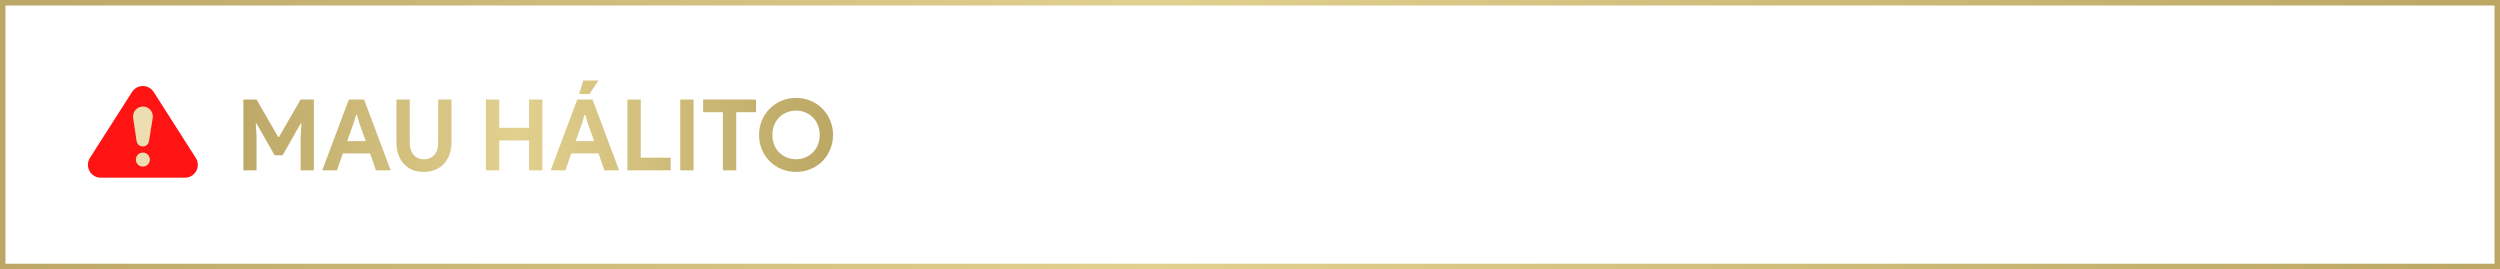<svg xmlns="http://www.w3.org/2000/svg" width="455" height="49" viewBox="0 0 455 49" fill="none"><rect x="0.5" y="0.5" width="454" height="48" stroke="url(#paint0_linear_209_895)"></rect><path d="M44.296 18.112H46.69L50.632 24.934H50.776L54.718 18.112H57.13V31H54.718V24.646L54.862 22.486H54.718L51.442 28.264H49.984L46.69 22.486H46.546L46.69 24.646V31H44.296V18.112ZM63.492 18.112H66.264L71.106 31H68.424L67.362 27.922H62.394L61.332 31H58.65L63.492 18.112ZM66.57 25.69L65.418 22.468L64.95 20.902H64.806L64.338 22.468L63.186 25.69H66.57ZM77.155 31.288C76.399 31.288 75.709 31.168 75.085 30.928C74.473 30.676 73.951 30.316 73.519 29.848C73.087 29.38 72.751 28.816 72.511 28.156C72.271 27.484 72.151 26.722 72.151 25.87V18.112H74.581V26.014C74.581 26.446 74.635 26.842 74.743 27.202C74.851 27.562 75.013 27.874 75.229 28.138C75.445 28.402 75.715 28.612 76.039 28.768C76.363 28.912 76.735 28.984 77.155 28.984C77.587 28.984 77.965 28.912 78.289 28.768C78.613 28.612 78.883 28.402 79.099 28.138C79.315 27.874 79.477 27.562 79.585 27.202C79.693 26.842 79.747 26.446 79.747 26.014V18.112H82.177V25.87C82.177 26.674 82.057 27.412 81.817 28.084C81.589 28.744 81.253 29.314 80.809 29.794C80.377 30.262 79.849 30.628 79.225 30.892C78.613 31.156 77.923 31.288 77.155 31.288ZM88.435 18.112H90.865V23.26H96.283V18.112H98.713V31H96.283V25.564H90.865V31H88.435V18.112ZM105.064 18.112H107.836L112.678 31H109.996L108.934 27.922H103.966L102.904 31H100.222L105.064 18.112ZM108.142 25.69L106.99 22.468L106.522 20.902H106.378L105.91 22.468L104.758 25.69H108.142ZM105.406 17.104L106.162 14.656H108.916L107.296 17.104H105.406ZM114.187 18.112H116.617V28.696H122.071V31H114.187V18.112ZM123.802 18.112H126.232V31H123.802V18.112ZM131.565 31V20.416H127.965V18.112H137.595V20.416H133.995V31H131.565ZM144.88 31.288C143.92 31.288 143.026 31.114 142.198 30.766C141.382 30.418 140.674 29.944 140.074 29.344C139.474 28.732 139 28.018 138.652 27.202C138.316 26.374 138.148 25.492 138.148 24.556C138.148 23.62 138.316 22.744 138.652 21.928C139 21.1 139.474 20.386 140.074 19.786C140.674 19.174 141.382 18.694 142.198 18.346C143.026 17.998 143.92 17.824 144.88 17.824C145.84 17.824 146.728 17.998 147.544 18.346C148.372 18.694 149.086 19.174 149.686 19.786C150.286 20.386 150.754 21.1 151.09 21.928C151.438 22.744 151.612 23.62 151.612 24.556C151.612 25.492 151.438 26.374 151.09 27.202C150.754 28.018 150.286 28.732 149.686 29.344C149.086 29.944 148.372 30.418 147.544 30.766C146.728 31.114 145.84 31.288 144.88 31.288ZM144.88 28.984C145.48 28.984 146.038 28.876 146.554 28.66C147.082 28.444 147.538 28.144 147.922 27.76C148.318 27.376 148.624 26.914 148.84 26.374C149.068 25.822 149.182 25.216 149.182 24.556C149.182 23.896 149.068 23.296 148.84 22.756C148.624 22.204 148.318 21.736 147.922 21.352C147.538 20.968 147.082 20.668 146.554 20.452C146.038 20.236 145.48 20.128 144.88 20.128C144.28 20.128 143.716 20.236 143.188 20.452C142.672 20.668 142.216 20.968 141.82 21.352C141.436 21.736 141.13 22.204 140.902 22.756C140.686 23.296 140.578 23.896 140.578 24.556C140.578 25.216 140.686 25.822 140.902 26.374C141.13 26.914 141.436 27.376 141.82 27.76C142.216 28.144 142.672 28.444 143.188 28.66C143.716 28.876 144.28 28.984 144.88 28.984Z" fill="url(#paint1_linear_209_895)"></path><g clip-path="url(#clip0_209_895)"><path d="M28 18.5L25 18L24 19L23.5 19.5C23.5 19.833 23.4 20.5 23 20.5C22.6 20.5 22.834 21.167 23 21.5L23.5 22.5V24V25L23 27.5L23.5 30.5L25.5 31H27L28.5 30.5V28.5V25.5L29.5 23L28 18.5Z" fill="#ECDEB1"></path><path d="M16.367 28.743L24.028 16.74C24.46 16.063 25.197 15.659 26 15.659C26.803 15.659 27.541 16.063 27.972 16.74L35.633 28.742C36.092 29.463 36.123 30.376 35.712 31.126C35.301 31.876 34.515 32.341 33.66 32.341H18.34C17.485 32.341 16.699 31.876 16.288 31.126C15.877 30.376 15.908 29.463 16.367 28.743ZM26 30.321C26.704 30.321 27.275 29.75 27.275 29.046C27.275 28.341 26.704 27.77 26 27.77C25.296 27.77 24.725 28.341 24.725 29.046C24.725 29.75 25.296 30.321 26 30.321ZM24.232 21.458L24.86 25.688C24.953 26.31 25.532 26.74 26.155 26.647C26.658 26.573 27.035 26.178 27.113 25.702L27.795 21.481C27.954 20.498 27.286 19.573 26.303 19.414C25.32 19.255 24.395 19.923 24.236 20.906C24.206 21.091 24.207 21.282 24.232 21.458Z" fill="#FF1313"></path></g><defs><linearGradient id="paint0_linear_209_895" x1="0" y1="24.5" x2="455" y2="24.5" gradientUnits="userSpaceOnUse"><stop stop-color="#BCA766"></stop><stop offset="0.46" stop-color="#E2D08E"></stop><stop offset="1" stop-color="#BBA663"></stop></linearGradient><linearGradient id="paint1_linear_209_895" x1="43" y1="24.5" x2="153" y2="24.5" gradientUnits="userSpaceOnUse"><stop stop-color="#BCA766"></stop><stop offset="0.46" stop-color="#E2D08E"></stop><stop offset="1" stop-color="#BBA663"></stop></linearGradient><clipPath id="clip0_209_895"><rect width="20" height="20" fill="white" transform="matrix(-1 0 0 1 36 14)"></rect></clipPath></defs></svg>